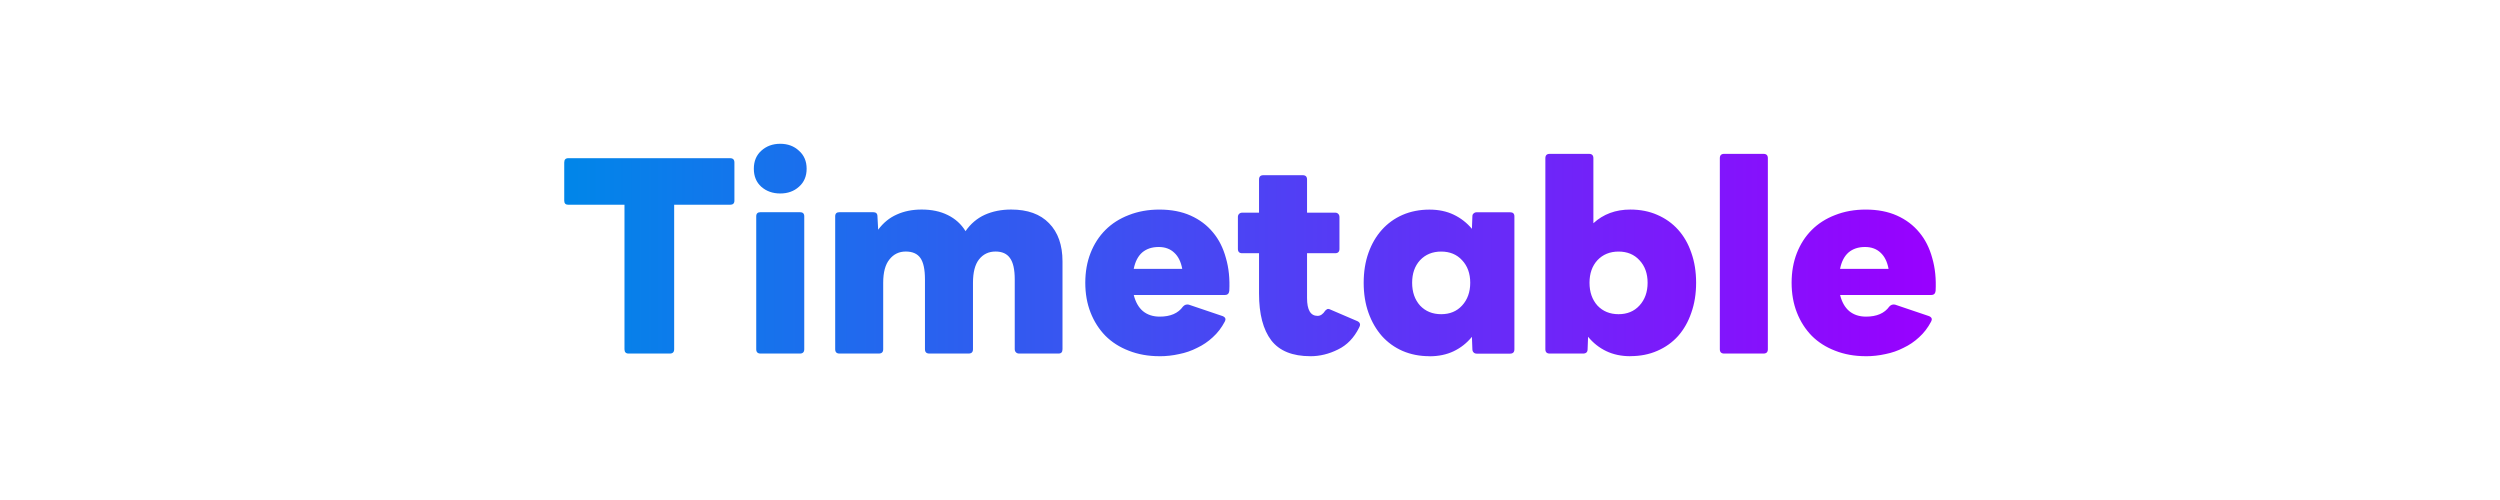 <?xml version="1.0" encoding="UTF-8"?>
<!-- Created with Inkscape (http://www.inkscape.org/) -->
<svg width="500" height="100" version="1.1" viewBox="0 0 132.29 26.458" xmlns="http://www.w3.org/2000/svg" xmlns:xlink="http://www.w3.org/1999/xlink">
 <defs>
  <linearGradient id="linearGradient2" x1="29.857" x2="102.43" y1="13.229" y2="13.229" gradientUnits="userSpaceOnUse">
   <stop stop-color="#0086e9" offset="0"/>
   <stop stop-color="#90f" offset="1"/>
  </linearGradient>
 </defs>
 <path d="m33.261 18.709q-0.216 0-0.216-0.229v-7.645h-2.972q-0.216 0-0.216-0.216v-2.019q0-0.229 0.216-0.229h8.56q0.229 0 0.229 0.229v2.019q0 0.216-0.229 0.216h-2.959v7.645q0 0.229-0.229 0.229zm6.985 0q-0.229 0-0.229-0.229v-7.036q0-0.216 0.229-0.216h2.083q0.229 0 0.229 0.216v7.036q0 0.229-0.229 0.229zm1.041-8.471q-0.597 0-1.003-0.356-0.394-0.356-0.394-0.953t0.394-0.953q0.406-0.368 1.003-0.368 0.597 0 0.991 0.368 0.406 0.356 0.406 0.953t-0.406 0.953q-0.394 0.356-0.991 0.356zm3.137 8.471q-0.229 0-0.229-0.229v-7.036q0-0.216 0.229-0.216h1.778q0.229 0 0.229 0.216l0.038 0.711q0.406-0.546 0.978-0.8 0.584-0.267 1.321-0.267 0.8 0 1.384 0.292 0.597 0.292 0.94 0.851 0.406-0.584 1.016-0.864 0.622-0.279 1.397-0.279 1.308 0 2.007 0.724 0.711 0.724 0.711 2.019v4.648q0 0.229-0.203 0.229h-2.095q-0.102 0-0.165-0.064t-0.064-0.165v-3.696q0-0.787-0.254-1.13-0.241-0.343-0.762-0.343-0.546 0-0.876 0.419-0.318 0.406-0.318 1.232v3.518q0 0.229-0.229 0.229h-2.083q-0.229 0-0.229-0.229v-3.696q0-0.787-0.241-1.13t-0.775-0.343-0.864 0.419q-0.33 0.406-0.33 1.232v3.518q0 0.229-0.229 0.229zm16.929 0.14q-0.889 0-1.626-0.292-0.724-0.279-1.232-0.787-0.508-0.521-0.787-1.232t-0.279-1.575 0.279-1.575 0.787-1.219 1.232-0.787q0.737-0.292 1.626-0.292 0.94 0 1.651 0.318t1.181 0.889q0.47 0.559 0.686 1.359 0.229 0.787 0.178 1.74-0.025 0.216-0.241 0.216h-4.813q0.14 0.559 0.483 0.851 0.356 0.292 0.889 0.292 0.851 0 1.232-0.533 0.127-0.14 0.305-0.102l1.803 0.61q0.14 0.064 0.14 0.165 0 0.051-0.038 0.127-0.254 0.483-0.635 0.826-0.368 0.343-0.826 0.559-0.445 0.229-0.953 0.33-0.508 0.114-1.041 0.114zm1.206-4.623q-0.102-0.559-0.419-0.851-0.318-0.305-0.826-0.305-0.533 0-0.876 0.292-0.33 0.292-0.445 0.864zm6.782 4.623q-1.422 0-2.07-0.838-0.648-0.851-0.648-2.477v-2.134h-0.889q-0.229 0-0.229-0.229v-1.689q0-0.102 0.064-0.165t0.165-0.064h0.889v-1.753q0-0.229 0.229-0.229h2.083q0.229 0 0.229 0.229v1.753h1.486q0.102 0 0.165 0.064t0.064 0.165v1.689q0 0.229-0.229 0.229h-1.486v2.375q0 0.94 0.559 0.94 0.229 0 0.406-0.279 0.089-0.089 0.152-0.089 0.051 0 0.127 0.038l1.422 0.61q0.14 0.064 0.14 0.191 0 0.051-0.051 0.152-0.406 0.813-1.118 1.156-0.711 0.356-1.46 0.356zm6.299 0q-0.775 0-1.422-0.279-0.635-0.279-1.092-0.787-0.457-0.521-0.711-1.232t-0.254-1.587 0.254-1.587 0.711-1.219 1.092-0.787q0.648-0.279 1.422-0.279 0.724 0 1.283 0.267t0.965 0.749l0.025-0.66q0-0.102 0.064-0.152 0.064-0.064 0.165-0.064h1.765q0.229 0 0.229 0.216v7.036q0 0.229-0.229 0.229h-1.765q-0.102 0-0.165-0.064t-0.064-0.165l-0.025-0.66q-0.406 0.495-0.965 0.762t-1.283 0.267zm0.622-2.223q0.686 0 1.105-0.457 0.432-0.47 0.432-1.206t-0.432-1.194q-0.419-0.457-1.105-0.457t-1.118 0.457q-0.419 0.457-0.419 1.194t0.419 1.206q0.432 0.457 1.118 0.457zm10.008 2.223q-0.711 0-1.27-0.267t-0.965-0.762l-0.025 0.66q0 0.229-0.241 0.229h-1.765q-0.229 0-0.229-0.229v-10.109q0-0.229 0.229-0.229h2.083q0.229 0 0.229 0.229v3.442q0.787-0.724 1.956-0.724 0.787 0 1.422 0.279 0.648 0.279 1.105 0.787t0.699 1.219q0.254 0.711 0.254 1.587t-0.254 1.587q-0.241 0.711-0.699 1.232-0.457 0.508-1.105 0.787-0.635 0.279-1.422 0.279zm-0.622-2.223q0.686 0 1.105-0.457 0.432-0.47 0.432-1.206t-0.432-1.194q-0.419-0.457-1.105-0.457t-1.118 0.457q-0.419 0.457-0.419 1.194t0.419 1.206q0.432 0.457 1.118 0.457zm5.588 2.083q-0.229 0-0.229-0.229v-10.109q0-0.229 0.229-0.229h2.083q0.229 0 0.229 0.229v10.109q0 0.229-0.229 0.229zm7.493 0.14q-0.889 0-1.626-0.292-0.724-0.279-1.232-0.787-0.508-0.521-0.787-1.232t-0.279-1.575 0.279-1.575 0.787-1.219 1.232-0.787q0.737-0.292 1.626-0.292 0.94 0 1.651 0.318 0.711 0.318 1.181 0.889 0.47 0.559 0.686 1.359 0.229 0.787 0.178 1.74-0.025 0.216-0.241 0.216h-4.813q0.14 0.559 0.483 0.851 0.356 0.292 0.889 0.292 0.851 0 1.232-0.533 0.127-0.14 0.305-0.102l1.803 0.61q0.14 0.064 0.14 0.165 0 0.051-0.038 0.127-0.254 0.483-0.635 0.826-0.368 0.343-0.826 0.559-0.445 0.229-0.953 0.33-0.508 0.114-1.041 0.114zm1.206-4.623q-0.102-0.559-0.419-0.851-0.318-0.305-0.826-0.305-0.533 0-0.876 0.292-0.33 0.292-0.445 0.864z" fill="url(#linearGradient2)" stroke-dashoffset="3404" stroke-linecap="round" stroke-linejoin="round" stroke-width="5.292" aria-label="Timetable"/>
</svg>
